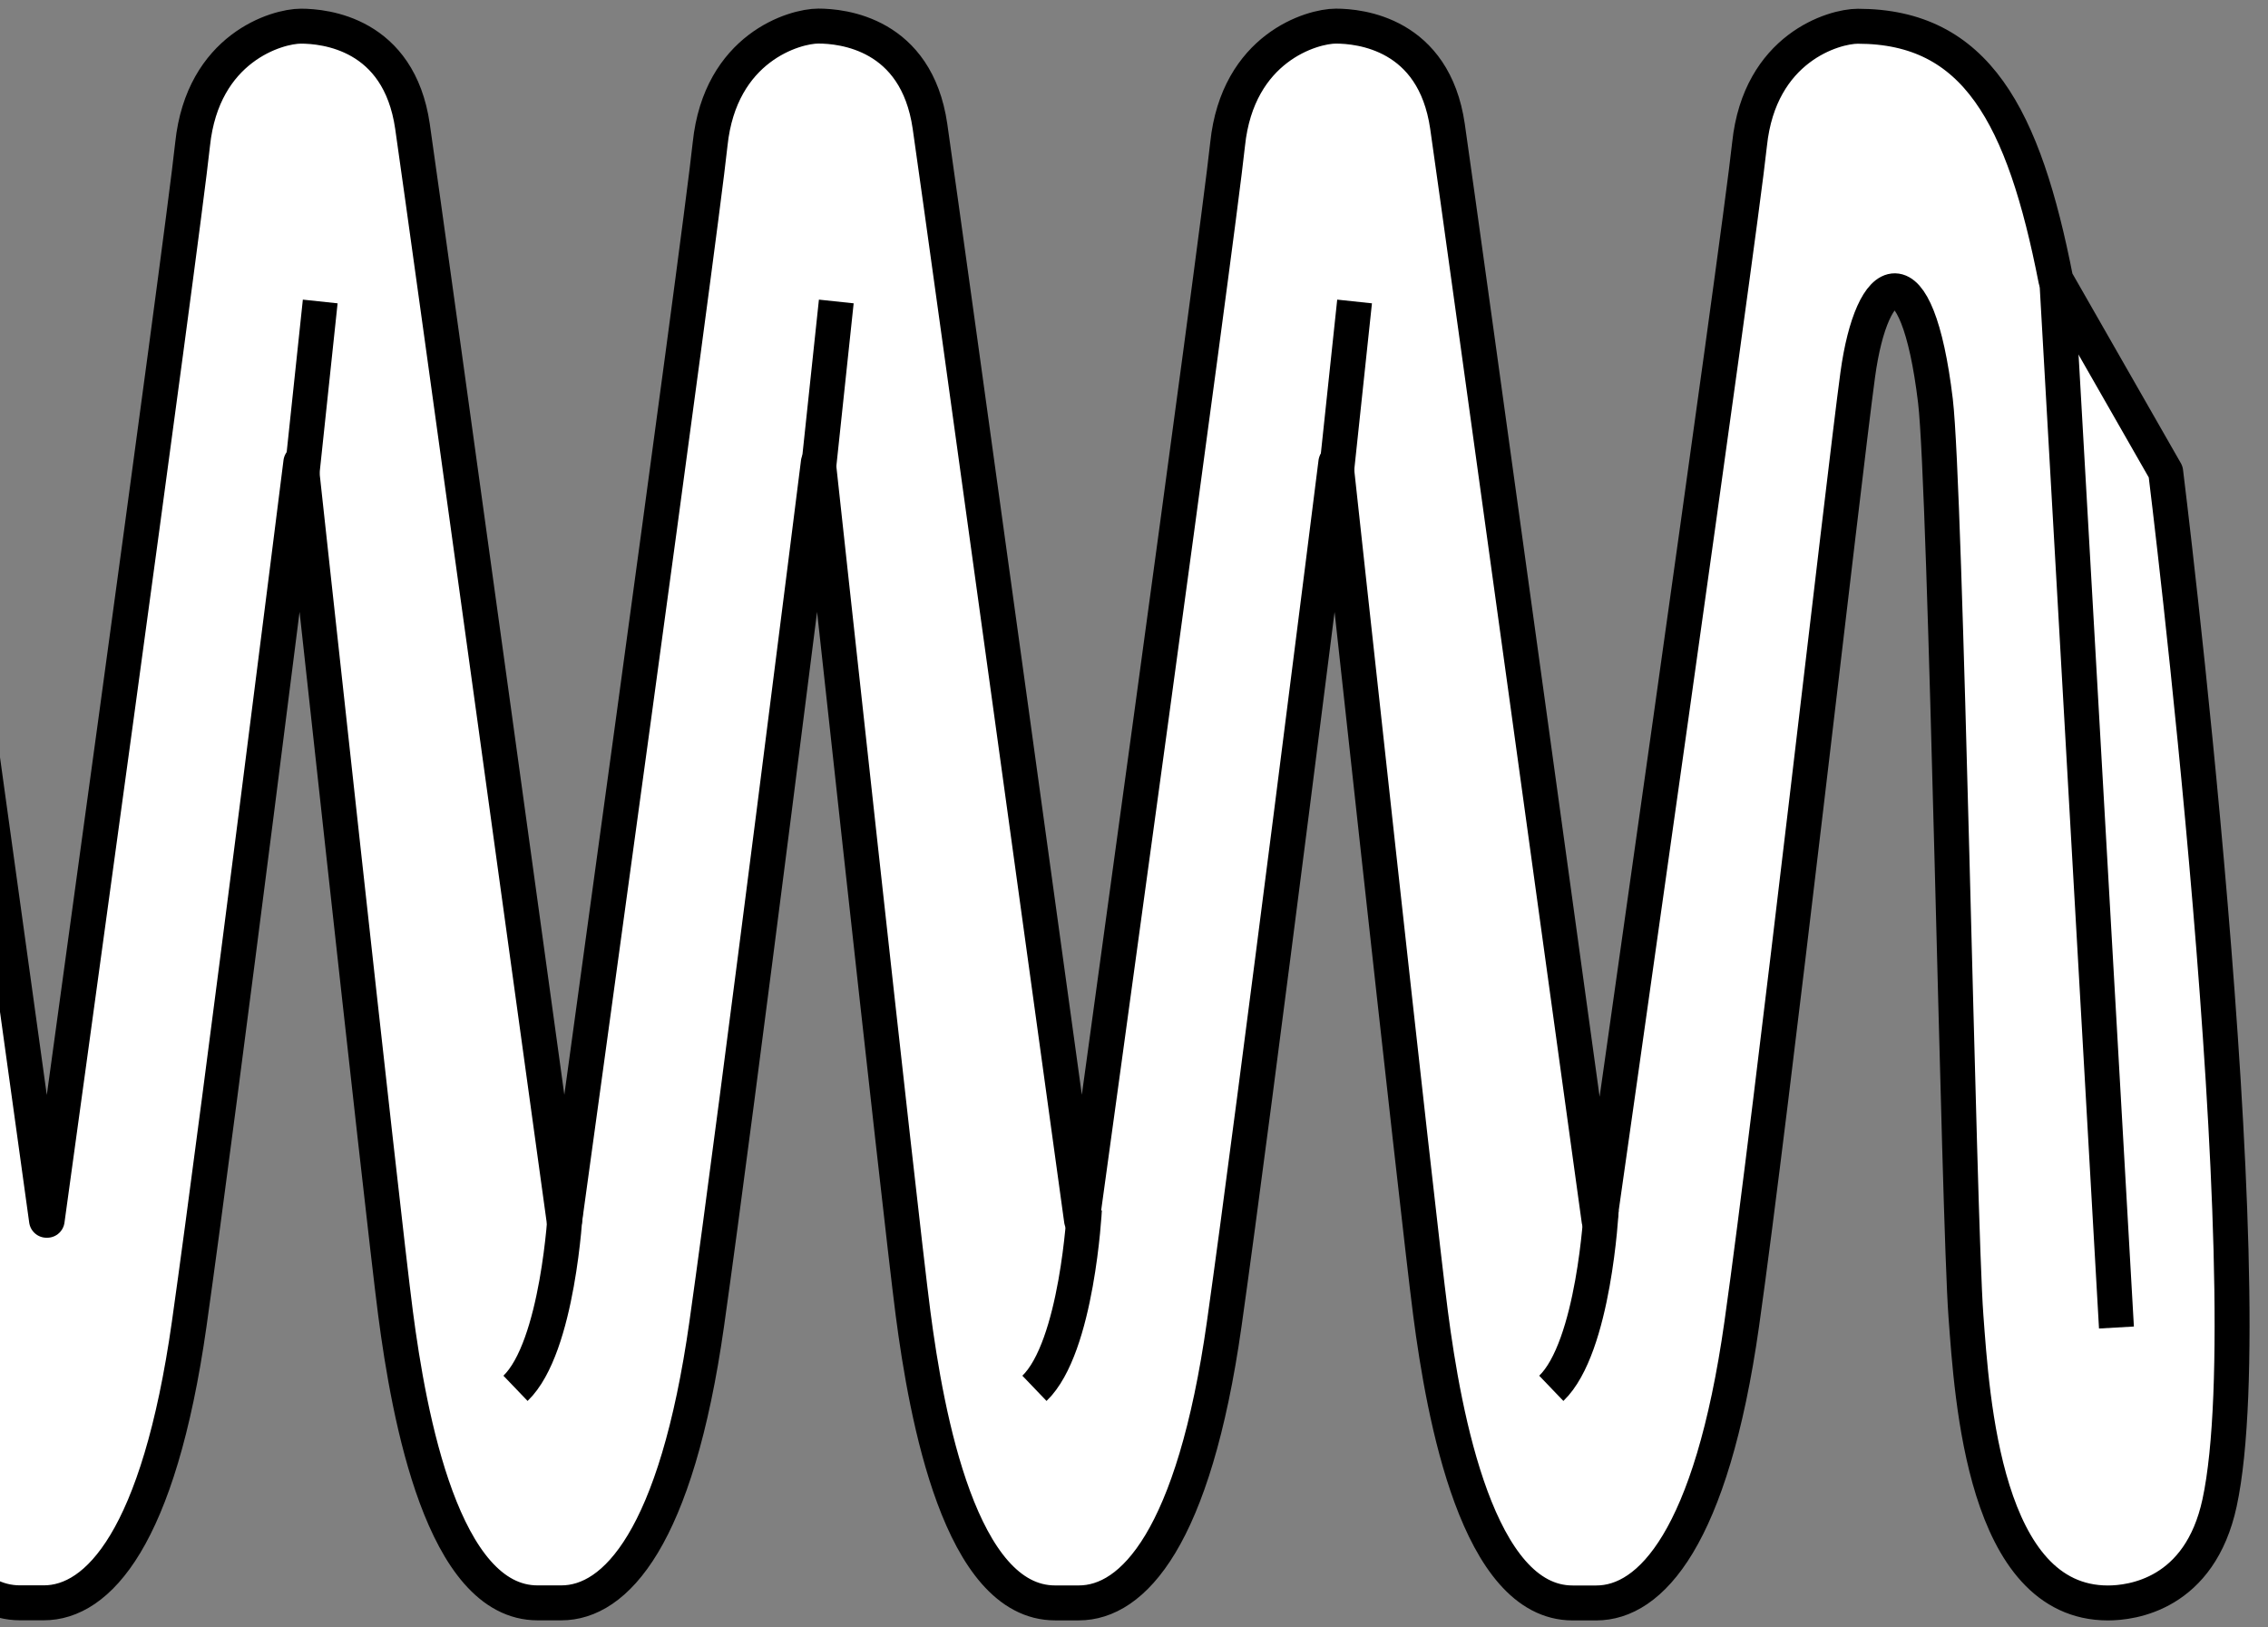 <?xml version="1.0" encoding="iso-8859-1"?>
<!-- Generator: Adobe Illustrator 27.2.0, SVG Export Plug-In . SVG Version: 6.00 Build 0)  -->
<svg version="1.1" id="image" xmlns="http://www.w3.org/2000/svg" xmlns:xlink="http://www.w3.org/1999/xlink" x="0px" y="0px"
	 width="51.929px" height="37.252px" viewBox="0 0 51.929 37.252" enable-background="new 0 0 51.929 37.252"
	 xml:space="preserve">
<rect x="0" y="0" width="51.929" height="37.252" fill="#808080" stroke="none"/>
<g>
	<defs>
		<rect id="SVGID_1_" width="57.598" height="37.252"/>
	</defs>
	<clipPath id="SVGID_00000091709516912333594000000007541107280203971748_">
		<use xlink:href="#SVGID_1_"  overflow="visible"/>
	</clipPath>
	
		<path clip-path="url(#SVGID_00000091709516912333594000000007541107280203971748_)" fill="#FFFFFF" stroke="#000000" stroke-width="0.8" stroke-linejoin="round" stroke-miterlimit="10" d="
		M-4.962,10.583c0,0,1.859,17.104,2.168,19.478s1.084,6.629,3.253,6.629h0.543c1.239,0,2.633-1.473,3.33-6.383
		s2.556-19.723,2.556-19.723s1.859,17.104,2.168,19.478c0.31,2.373,1.084,6.629,3.253,6.629h0.542
		c1.239,0,2.633-1.473,3.33-6.383c0.697-4.91,2.556-19.723,2.556-19.723s1.859,17.104,2.168,19.478
		c0.31,2.373,1.084,6.629,3.253,6.629h0.542c1.239,0,2.633-1.473,3.33-6.383
		c0.697-4.91,2.556-19.723,2.556-19.723s1.859,17.104,2.168,19.478s1.084,6.629,3.253,6.629h0.542
		c1.239,0,2.633-1.473,3.33-6.383c0.697-4.91,2.331-19.337,2.656-21.73c0.325-2.392,1.354-2.935,1.779,0.594
		c0.24,1.994,0.533,18.741,0.698,20.944c0.142,1.9,0.419,6.575,3.252,6.575c0.542,0,2.102-0.19,2.556-2.292
		c1.078-4.996-1.234-23.6-1.234-23.6l-2.515-4.397c-0.735-3.754-1.828-5.803-4.535-5.803
		c-0.542,0-2.246,0.491-2.478,2.701S36.627,27.933,36.627,27.933h-0.015c0,0-3.16-22.915-3.47-25.043
		c-0.31-2.128-2.014-2.292-2.556-2.292s-2.246,0.491-2.478,2.701c-0.232,2.21-3.33,24.633-3.33,24.633H24.763
		c0,0-3.16-22.915-3.47-25.043c-0.31-2.128-2.014-2.292-2.556-2.292c-0.542,0-2.246,0.491-2.478,2.701
		C16.027,5.509,12.929,27.933,12.929,27.933h-0.015c0,0-3.16-22.915-3.47-25.043S7.431,0.599,6.889,0.599
		S4.643,1.09,4.41,3.3C4.178,5.509,1.08,27.933,1.08,27.933H1.065l-3.471-25.043
		c-0.31-2.128-2.014-2.292-2.556-2.292"/>
	
		<path clip-path="url(#SVGID_00000091709516912333594000000007541107280203971748_)" fill="none" stroke="#000000" stroke-width="0.8" stroke-miterlimit="10" d="
		M1.014,27.688"/>
	
		<path clip-path="url(#SVGID_00000091709516912333594000000007541107280203971748_)" fill="none" stroke="#000000" stroke-width="0.8" stroke-miterlimit="10" d="
		M12.947,27.688c0,0-0.162,3.151-1.144,4.092"/>
	
		<path clip-path="url(#SVGID_00000091709516912333594000000007541107280203971748_)" fill="none" stroke="#000000" stroke-width="0.8" stroke-miterlimit="10" d="
		M24.829,27.688c0,0-0.162,3.151-1.144,4.092"/>
	
		<path clip-path="url(#SVGID_00000091709516912333594000000007541107280203971748_)" fill="none" stroke="#000000" stroke-width="0.8" stroke-miterlimit="10" d="
		M36.663,27.688c0,0-0.162,3.151-1.144,4.092"/>
	
		<line clip-path="url(#SVGID_00000091709516912333594000000007541107280203971748_)" fill="none" stroke="#000000" stroke-width="0.8" stroke-miterlimit="10" x1="6.911" y1="10.87" x2="7.332" y2="6.901"/>
	
		<line clip-path="url(#SVGID_00000091709516912333594000000007541107280203971748_)" fill="none" stroke="#000000" stroke-width="0.8" stroke-miterlimit="10" x1="18.726" y1="10.87" x2="19.148" y2="6.901"/>
	
		<line clip-path="url(#SVGID_00000091709516912333594000000007541107280203971748_)" fill="none" stroke="#000000" stroke-width="0.8" stroke-miterlimit="10" x1="-4.973" y1="10.87" x2="-4.551" y2="6.901"/>
	
		<line clip-path="url(#SVGID_00000091709516912333594000000007541107280203971748_)" fill="none" stroke="#000000" stroke-width="0.8" stroke-miterlimit="10" x1="30.593" y1="10.87" x2="31.015" y2="6.901"/>
	
		<line clip-path="url(#SVGID_00000091709516912333594000000007541107280203971748_)" fill="none" stroke="#000000" stroke-width="0.8" stroke-miterlimit="10" x1="48.459" y1="30.388" x2="47.1" y2="6.517"/>
</g>
</svg>

